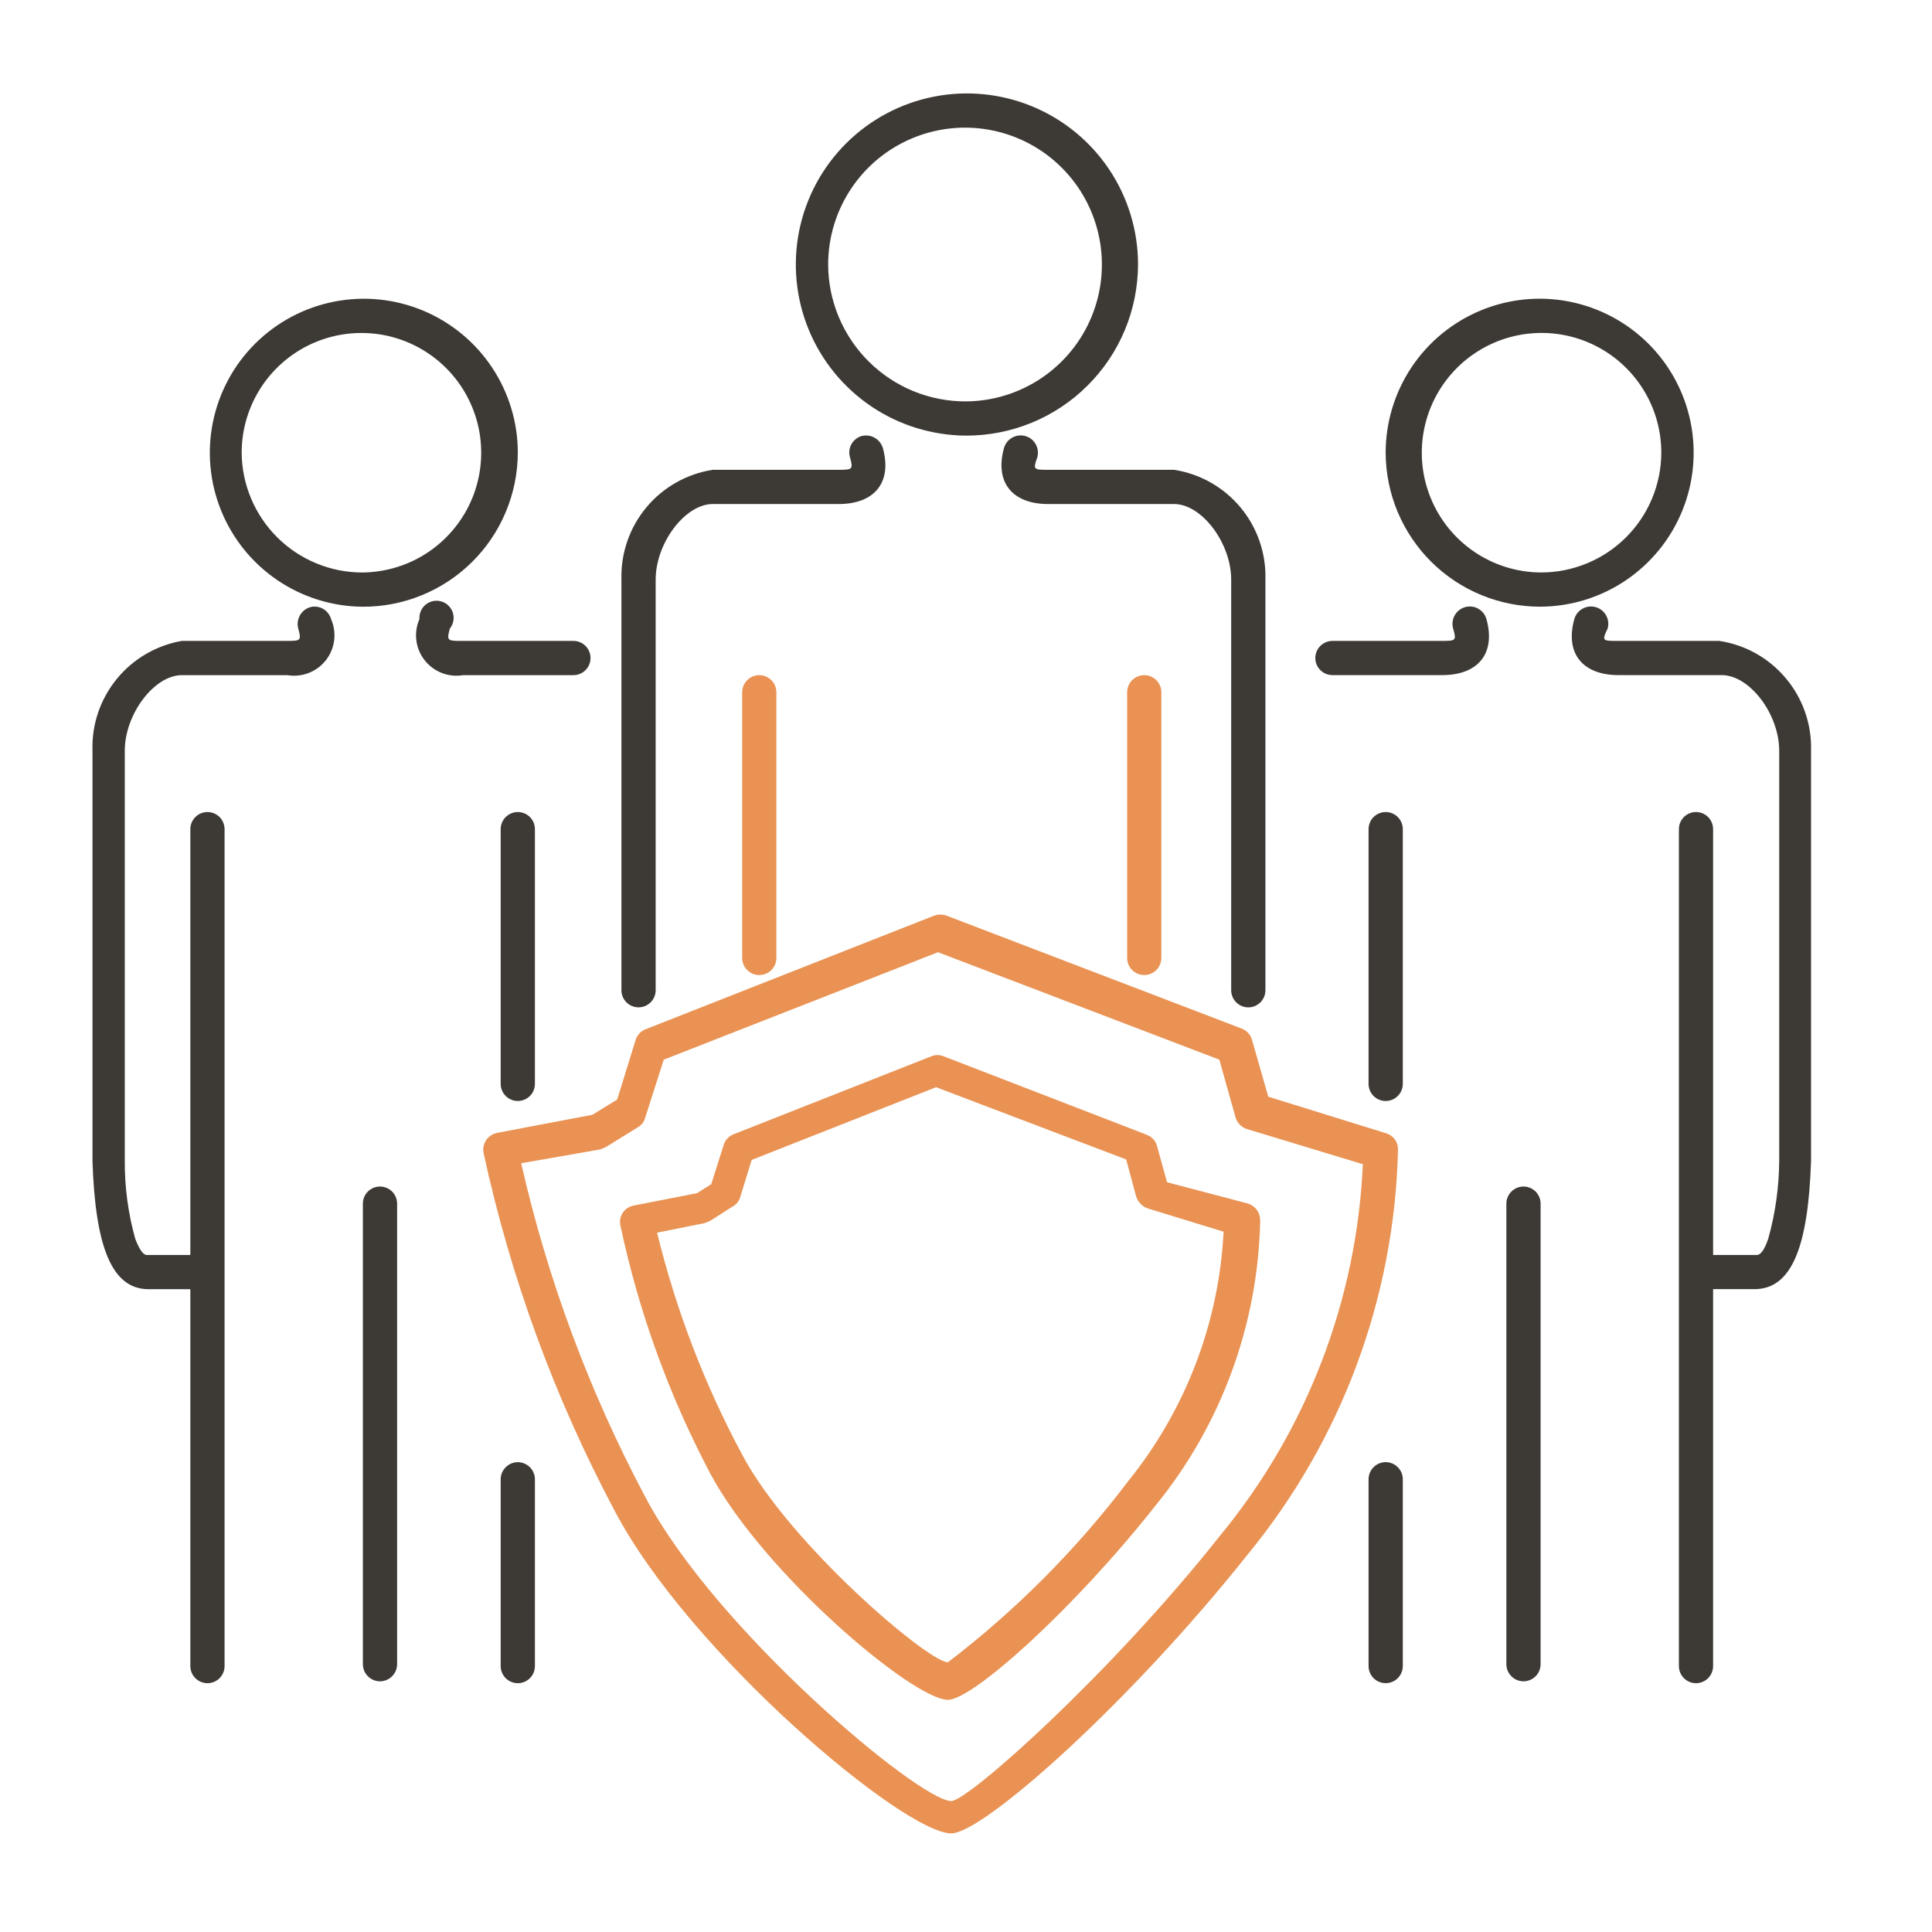 <svg width="46" height="46" viewBox="0 0 46 46" fill="none" xmlns="http://www.w3.org/2000/svg">
<path d="M23 10.372C22.195 10.367 21.409 10.125 20.742 9.674C20.076 9.224 19.557 8.586 19.252 7.842C18.947 7.097 18.87 6.278 19.029 5.49C19.189 4.701 19.579 3.977 20.15 3.41C20.72 2.842 21.446 2.457 22.236 2.301C23.025 2.146 23.843 2.228 24.586 2.537C25.329 2.846 25.964 3.368 26.411 4.037C26.858 4.707 27.096 5.494 27.096 6.298C27.094 6.835 26.987 7.366 26.781 7.861C26.574 8.356 26.272 8.805 25.891 9.183C25.511 9.562 25.06 9.861 24.564 10.065C24.067 10.269 23.536 10.373 23 10.372ZM23 9.557C23.643 9.553 24.271 9.358 24.804 8.997C25.337 8.636 25.751 8.126 25.994 7.53C26.237 6.934 26.299 6.279 26.17 5.649C26.042 5.018 25.73 4.439 25.273 3.986C24.817 3.532 24.236 3.224 23.604 3.1C22.973 2.976 22.319 3.042 21.725 3.29C21.13 3.537 20.623 3.955 20.266 4.49C19.909 5.025 19.718 5.655 19.718 6.298C19.719 6.728 19.805 7.153 19.971 7.549C20.137 7.945 20.379 8.305 20.684 8.607C20.988 8.91 21.35 9.15 21.747 9.313C22.145 9.476 22.57 9.559 23 9.557ZM8.628 14.446C7.905 14.439 7.199 14.218 6.601 13.811C6.002 13.404 5.538 12.829 5.266 12.159C4.993 11.489 4.925 10.752 5.071 10.043C5.216 9.335 5.568 8.684 6.082 8.175C6.596 7.666 7.249 7.32 7.96 7.181C8.67 7.042 9.405 7.117 10.073 7.395C10.741 7.674 11.312 8.144 11.713 8.746C12.114 9.348 12.329 10.056 12.329 10.779C12.327 11.263 12.23 11.742 12.043 12.188C11.857 12.635 11.583 13.04 11.24 13.38C10.896 13.721 10.488 13.991 10.04 14.173C9.592 14.356 9.112 14.449 8.628 14.446ZM8.628 13.631C9.191 13.626 9.741 13.455 10.207 13.139C10.672 12.823 11.034 12.376 11.247 11.855C11.459 11.334 11.512 10.761 11.4 10.209C11.287 9.658 11.014 9.152 10.614 8.755C10.214 8.359 9.706 8.089 9.154 7.981C8.601 7.873 8.029 7.931 7.509 8.147C6.99 8.363 6.546 8.729 6.233 9.197C5.921 9.666 5.754 10.216 5.754 10.779C5.76 11.538 6.066 12.263 6.604 12.797C7.142 13.331 7.87 13.631 8.628 13.631Z" fill="#3D3935"/>
<path d="M7.101 14.966C7.073 14.861 7.087 14.749 7.14 14.654C7.192 14.559 7.28 14.488 7.384 14.457C7.488 14.429 7.598 14.443 7.691 14.496C7.784 14.549 7.853 14.636 7.882 14.739C7.952 14.898 7.977 15.073 7.956 15.245C7.934 15.418 7.867 15.581 7.76 15.718C7.653 15.855 7.512 15.96 7.35 16.023C7.188 16.086 7.012 16.104 6.841 16.075H4.329C3.673 16.075 2.971 17.003 2.971 17.874V27.628C2.966 28.259 3.05 28.888 3.22 29.495C3.333 29.79 3.424 29.88 3.492 29.88H4.77C4.878 29.88 4.982 29.923 5.058 29.999C5.135 30.076 5.177 30.179 5.177 30.287C5.177 30.395 5.135 30.499 5.058 30.575C4.982 30.652 4.878 30.695 4.77 30.695H3.537C2.643 30.695 2.269 29.642 2.202 27.651V17.874C2.181 17.255 2.386 16.65 2.777 16.169C3.168 15.689 3.719 15.366 4.329 15.26H6.841C7.158 15.26 7.18 15.249 7.101 14.966ZM10.711 14.966C10.752 14.914 10.781 14.853 10.793 14.788C10.806 14.723 10.802 14.655 10.783 14.592C10.764 14.529 10.729 14.471 10.682 14.424C10.636 14.377 10.578 14.342 10.515 14.322C10.451 14.302 10.384 14.298 10.319 14.31C10.254 14.322 10.193 14.35 10.14 14.391C10.088 14.432 10.047 14.486 10.021 14.546C9.994 14.607 9.982 14.673 9.987 14.739C9.917 14.898 9.891 15.073 9.913 15.245C9.934 15.418 10.002 15.581 10.109 15.718C10.216 15.855 10.357 15.96 10.519 16.023C10.681 16.086 10.857 16.104 11.028 16.075H13.653C13.761 16.075 13.865 16.032 13.941 15.955C14.018 15.879 14.06 15.775 14.06 15.667C14.06 15.559 14.018 15.456 13.941 15.379C13.865 15.303 13.761 15.26 13.653 15.26H10.971C10.654 15.26 10.632 15.249 10.711 14.966Z" fill="#3D3935"/>
<path d="M4.532 19.741C4.532 19.688 4.543 19.635 4.563 19.586C4.584 19.536 4.614 19.491 4.652 19.453C4.689 19.416 4.734 19.386 4.784 19.365C4.833 19.345 4.886 19.334 4.94 19.334C4.993 19.334 5.046 19.345 5.095 19.365C5.145 19.386 5.19 19.416 5.228 19.453C5.265 19.491 5.295 19.536 5.316 19.586C5.336 19.635 5.347 19.688 5.347 19.741V39.669C5.347 39.777 5.304 39.88 5.228 39.957C5.151 40.033 5.048 40.076 4.94 40.076C4.832 40.076 4.728 40.033 4.652 39.957C4.575 39.88 4.532 39.777 4.532 39.669V19.741ZM8.64 28.658C8.64 28.55 8.683 28.447 8.759 28.37C8.836 28.294 8.939 28.251 9.047 28.251C9.155 28.251 9.259 28.294 9.335 28.37C9.412 28.447 9.455 28.55 9.455 28.658V39.623C9.455 39.731 9.412 39.835 9.335 39.911C9.259 39.988 9.155 40.031 9.047 40.031C8.939 40.031 8.836 39.988 8.759 39.911C8.683 39.835 8.64 39.731 8.64 39.623V28.658ZM11.921 19.741C11.921 19.688 11.932 19.635 11.952 19.586C11.973 19.536 12.003 19.491 12.041 19.453C12.079 19.416 12.123 19.386 12.173 19.365C12.222 19.345 12.275 19.334 12.329 19.334C12.382 19.334 12.435 19.345 12.485 19.365C12.534 19.386 12.579 19.416 12.617 19.453C12.655 19.491 12.685 19.536 12.705 19.586C12.726 19.635 12.736 19.688 12.736 19.741V25.807C12.736 25.915 12.693 26.018 12.617 26.095C12.54 26.171 12.437 26.214 12.329 26.214C12.221 26.214 12.117 26.171 12.041 26.095C11.964 26.018 11.921 25.915 11.921 25.807V19.741ZM11.921 35.221C11.921 35.114 11.964 35.01 12.041 34.934C12.117 34.857 12.221 34.814 12.329 34.814C12.437 34.814 12.54 34.857 12.617 34.934C12.693 35.01 12.736 35.114 12.736 35.221V39.669C12.736 39.777 12.693 39.88 12.617 39.957C12.54 40.033 12.437 40.076 12.329 40.076C12.221 40.076 12.117 40.033 12.041 39.957C11.964 39.88 11.921 39.777 11.921 39.669V35.221Z" fill="#3D3935"/>
<path d="M36.681 14.445C37.405 14.44 38.112 14.222 38.712 13.816C39.312 13.41 39.778 12.836 40.052 12.166C40.326 11.496 40.396 10.759 40.252 10.05C40.108 9.34 39.757 8.689 39.243 8.178C38.729 7.668 38.076 7.321 37.365 7.181C36.655 7.041 35.919 7.115 35.25 7.394C34.582 7.672 34.01 8.142 33.608 8.744C33.207 9.346 32.992 10.054 32.992 10.779C32.994 11.261 33.09 11.739 33.276 12.185C33.463 12.631 33.735 13.035 34.077 13.376C34.42 13.716 34.826 13.986 35.273 14.169C35.72 14.353 36.198 14.446 36.681 14.445ZM36.681 13.63C36.118 13.626 35.569 13.455 35.103 13.139C34.637 12.823 34.275 12.376 34.063 11.854C33.85 11.333 33.797 10.76 33.91 10.209C34.022 9.657 34.296 9.151 34.695 8.754C35.095 8.358 35.603 8.088 36.156 7.98C36.708 7.872 37.28 7.93 37.8 8.146C38.32 8.363 38.764 8.728 39.076 9.197C39.389 9.665 39.555 10.216 39.555 10.779C39.554 11.155 39.478 11.527 39.333 11.873C39.188 12.22 38.976 12.535 38.709 12.8C38.442 13.064 38.126 13.274 37.778 13.416C37.43 13.559 37.057 13.632 36.681 13.63Z" fill="#3D3935"/>
<path d="M38.277 14.966C38.307 14.86 38.294 14.748 38.241 14.652C38.188 14.557 38.099 14.486 37.994 14.456C37.889 14.426 37.776 14.439 37.681 14.492C37.585 14.545 37.514 14.634 37.484 14.739C37.258 15.554 37.677 16.074 38.537 16.074H40.992C41.66 16.074 42.362 17.002 42.362 17.874V27.628C42.359 28.259 42.271 28.887 42.101 29.495C41.999 29.789 41.909 29.88 41.83 29.88H40.54C40.486 29.88 40.433 29.89 40.384 29.911C40.334 29.931 40.289 29.961 40.252 29.999C40.214 30.037 40.184 30.082 40.163 30.131C40.143 30.181 40.132 30.234 40.132 30.287C40.132 30.341 40.143 30.394 40.163 30.443C40.184 30.492 40.214 30.537 40.252 30.575C40.289 30.613 40.334 30.643 40.384 30.663C40.433 30.684 40.486 30.695 40.54 30.694H41.773C42.678 30.694 43.052 29.642 43.12 27.651V17.874C43.138 17.246 42.926 16.634 42.523 16.153C42.121 15.671 41.556 15.353 40.936 15.26H38.48C38.152 15.26 38.141 15.248 38.277 14.966Z" fill="#3D3935"/>
<path d="M34.599 14.966C34.569 14.86 34.582 14.748 34.635 14.652C34.688 14.557 34.777 14.486 34.882 14.456C34.987 14.426 35.1 14.439 35.195 14.492C35.291 14.545 35.361 14.634 35.391 14.739C35.617 15.554 35.199 16.074 34.339 16.074H31.725C31.617 16.074 31.513 16.032 31.437 15.955C31.36 15.879 31.317 15.775 31.317 15.667C31.317 15.559 31.36 15.455 31.437 15.379C31.513 15.303 31.617 15.26 31.725 15.26H34.339C34.667 15.26 34.678 15.248 34.599 14.966Z" fill="#3D3935"/>
<path d="M40.788 19.741C40.788 19.633 40.745 19.53 40.669 19.453C40.593 19.377 40.489 19.334 40.381 19.334C40.273 19.334 40.169 19.377 40.093 19.453C40.017 19.53 39.974 19.633 39.974 19.741V39.669C39.974 39.776 40.017 39.88 40.093 39.956C40.169 40.033 40.273 40.076 40.381 40.076C40.489 40.076 40.593 40.033 40.669 39.956C40.745 39.88 40.788 39.776 40.788 39.669V19.741Z" fill="#3D3935"/>
<path d="M36.681 28.658C36.681 28.55 36.638 28.447 36.562 28.37C36.485 28.294 36.382 28.251 36.274 28.251C36.166 28.251 36.062 28.294 35.986 28.37C35.909 28.447 35.866 28.55 35.866 28.658V39.623C35.866 39.677 35.877 39.73 35.897 39.779C35.918 39.829 35.948 39.873 35.986 39.911C36.023 39.949 36.068 39.979 36.118 40C36.167 40.02 36.22 40.031 36.274 40.031C36.327 40.031 36.38 40.02 36.429 40C36.479 39.979 36.524 39.949 36.562 39.911C36.599 39.873 36.63 39.829 36.65 39.779C36.67 39.73 36.681 39.677 36.681 39.623V28.658Z" fill="#3D3935"/>
<path d="M33.4 19.741C33.4 19.688 33.389 19.635 33.369 19.586C33.348 19.536 33.318 19.491 33.28 19.453C33.243 19.416 33.198 19.386 33.148 19.365C33.099 19.345 33.046 19.334 32.992 19.334C32.939 19.334 32.886 19.345 32.836 19.365C32.787 19.386 32.742 19.416 32.704 19.453C32.666 19.491 32.636 19.536 32.616 19.586C32.596 19.635 32.585 19.688 32.585 19.741V25.807C32.585 25.915 32.628 26.018 32.704 26.095C32.781 26.171 32.884 26.214 32.992 26.214C33.1 26.214 33.204 26.171 33.28 26.095C33.357 26.018 33.4 25.915 33.4 25.807V19.741Z" fill="#3D3935"/>
<path d="M33.4 35.221C33.4 35.113 33.357 35.009 33.28 34.933C33.204 34.856 33.1 34.813 32.992 34.813C32.884 34.813 32.781 34.856 32.704 34.933C32.628 35.009 32.585 35.113 32.585 35.221V39.668C32.585 39.721 32.596 39.774 32.616 39.824C32.636 39.873 32.666 39.918 32.704 39.956C32.742 39.994 32.787 40.024 32.836 40.044C32.886 40.065 32.939 40.075 32.992 40.075C33.046 40.075 33.099 40.065 33.148 40.044C33.198 40.024 33.243 39.994 33.28 39.956C33.318 39.918 33.348 39.873 33.369 39.824C33.389 39.774 33.4 39.721 33.4 39.668V35.221Z" fill="#3D3935"/>
<path d="M20.239 10.892C20.223 10.841 20.218 10.787 20.223 10.734C20.228 10.68 20.244 10.628 20.269 10.581C20.294 10.534 20.329 10.492 20.37 10.458C20.411 10.424 20.459 10.398 20.511 10.383C20.616 10.355 20.727 10.368 20.822 10.421C20.917 10.474 20.988 10.562 21.02 10.666C21.246 11.48 20.827 12.001 19.967 12.001H16.969C16.312 12.001 15.611 12.929 15.611 13.8V23.577C15.611 23.685 15.568 23.789 15.491 23.865C15.415 23.942 15.311 23.984 15.203 23.984C15.095 23.984 14.992 23.942 14.915 23.865C14.839 23.789 14.796 23.685 14.796 23.577V13.8C14.778 13.175 14.988 12.564 15.388 12.083C15.788 11.601 16.35 11.283 16.969 11.186H19.967C20.296 11.186 20.318 11.175 20.239 10.892ZM24.697 10.892C24.727 10.787 24.714 10.674 24.661 10.579C24.608 10.483 24.52 10.413 24.415 10.383C24.309 10.353 24.197 10.366 24.101 10.419C24.006 10.472 23.935 10.561 23.905 10.666C23.679 11.48 24.098 12.001 24.958 12.001H27.956C28.613 12.001 29.314 12.929 29.314 13.8V23.577C29.314 23.685 29.357 23.789 29.433 23.865C29.51 23.942 29.613 23.985 29.722 23.985C29.83 23.985 29.933 23.942 30.01 23.865C30.086 23.789 30.129 23.685 30.129 23.577V13.8C30.147 13.175 29.937 12.564 29.537 12.083C29.137 11.601 28.575 11.283 27.956 11.186H24.935C24.607 11.186 24.596 11.175 24.697 10.892Z" fill="#3D3935"/>
<path d="M17.671 16.482C17.671 16.374 17.714 16.271 17.79 16.195C17.866 16.118 17.97 16.075 18.078 16.075C18.186 16.075 18.29 16.118 18.366 16.195C18.442 16.271 18.485 16.374 18.485 16.482V22.808C18.485 22.916 18.442 23.02 18.366 23.096C18.29 23.172 18.186 23.215 18.078 23.215C17.97 23.215 17.866 23.172 17.79 23.096C17.714 23.02 17.671 22.916 17.671 22.808V16.482ZM26.837 16.482C26.837 16.374 26.879 16.271 26.956 16.195C27.032 16.118 27.136 16.075 27.244 16.075C27.352 16.075 27.456 16.118 27.532 16.195C27.608 16.271 27.651 16.374 27.651 16.482V22.808C27.651 22.916 27.608 23.02 27.532 23.096C27.456 23.172 27.352 23.215 27.244 23.215C27.136 23.215 27.032 23.172 26.956 23.096C26.879 23.02 26.837 22.916 26.837 22.808V16.482ZM12.409 27.696C13.036 30.455 14.025 33.118 15.351 35.617C17.003 38.786 21.892 42.882 22.65 42.882C23.046 42.882 26.429 39.872 29.054 36.557C31.114 34.056 32.305 30.955 32.449 27.719L29.688 26.882C29.623 26.861 29.564 26.825 29.516 26.775C29.468 26.726 29.434 26.665 29.416 26.599L29.032 25.23L22.333 22.672L15.804 25.23L15.362 26.61C15.338 26.705 15.277 26.786 15.193 26.836L14.423 27.312L14.287 27.368L12.409 27.696ZM33.004 26.983C33.088 27.009 33.162 27.061 33.213 27.133C33.264 27.205 33.29 27.291 33.286 27.38C33.202 30.904 31.939 34.298 29.699 37.021C26.893 40.551 23.408 43.652 22.65 43.652C21.518 43.652 16.403 39.352 14.627 35.957C13.205 33.28 12.158 30.421 11.515 27.459C11.503 27.405 11.503 27.35 11.513 27.296C11.524 27.242 11.545 27.191 11.575 27.146C11.606 27.1 11.646 27.061 11.692 27.032C11.738 27.002 11.789 26.982 11.843 26.972L14.106 26.542L14.695 26.18L15.136 24.754C15.154 24.698 15.185 24.646 15.226 24.603C15.267 24.559 15.318 24.526 15.374 24.505L22.242 21.801C22.337 21.767 22.441 21.767 22.537 21.801L29.575 24.494C29.633 24.518 29.684 24.555 29.725 24.602C29.767 24.649 29.796 24.705 29.812 24.766L30.197 26.112L33.004 26.983Z" fill="#E99253"/>
<path d="M17.67 34.633C18.802 36.772 22.106 39.578 22.57 39.578C24.192 38.338 25.638 36.884 26.87 35.255C28.231 33.567 29.024 31.492 29.133 29.326L27.323 28.771C27.259 28.748 27.202 28.71 27.155 28.661C27.108 28.612 27.072 28.553 27.051 28.488L26.814 27.606L22.287 25.886L17.897 27.617L17.625 28.5C17.612 28.548 17.589 28.593 17.558 28.632C17.527 28.671 17.488 28.703 17.444 28.726L16.912 29.066L16.776 29.122L15.645 29.349C16.094 31.189 16.774 32.964 17.67 34.633ZM29.722 28.658C29.804 28.686 29.876 28.74 29.927 28.811C29.977 28.882 30.005 28.967 30.005 29.054C29.955 31.532 29.079 33.922 27.515 35.844C25.558 38.322 23.159 40.472 22.57 40.472C21.744 40.472 18.191 37.473 16.912 35.086C15.931 33.228 15.211 31.244 14.774 29.19C14.76 29.137 14.758 29.082 14.767 29.028C14.776 28.975 14.796 28.923 14.826 28.878C14.856 28.832 14.895 28.793 14.94 28.763C14.986 28.733 15.037 28.713 15.09 28.703L16.595 28.409L16.935 28.194L17.229 27.266C17.246 27.208 17.276 27.154 17.317 27.108C17.359 27.063 17.41 27.028 17.467 27.006L22.174 25.15C22.268 25.111 22.374 25.111 22.468 25.15L27.3 27.017C27.361 27.039 27.415 27.075 27.458 27.122C27.502 27.17 27.533 27.227 27.549 27.289L27.787 28.149L29.722 28.658Z" fill="#E99253"/>
</svg>

